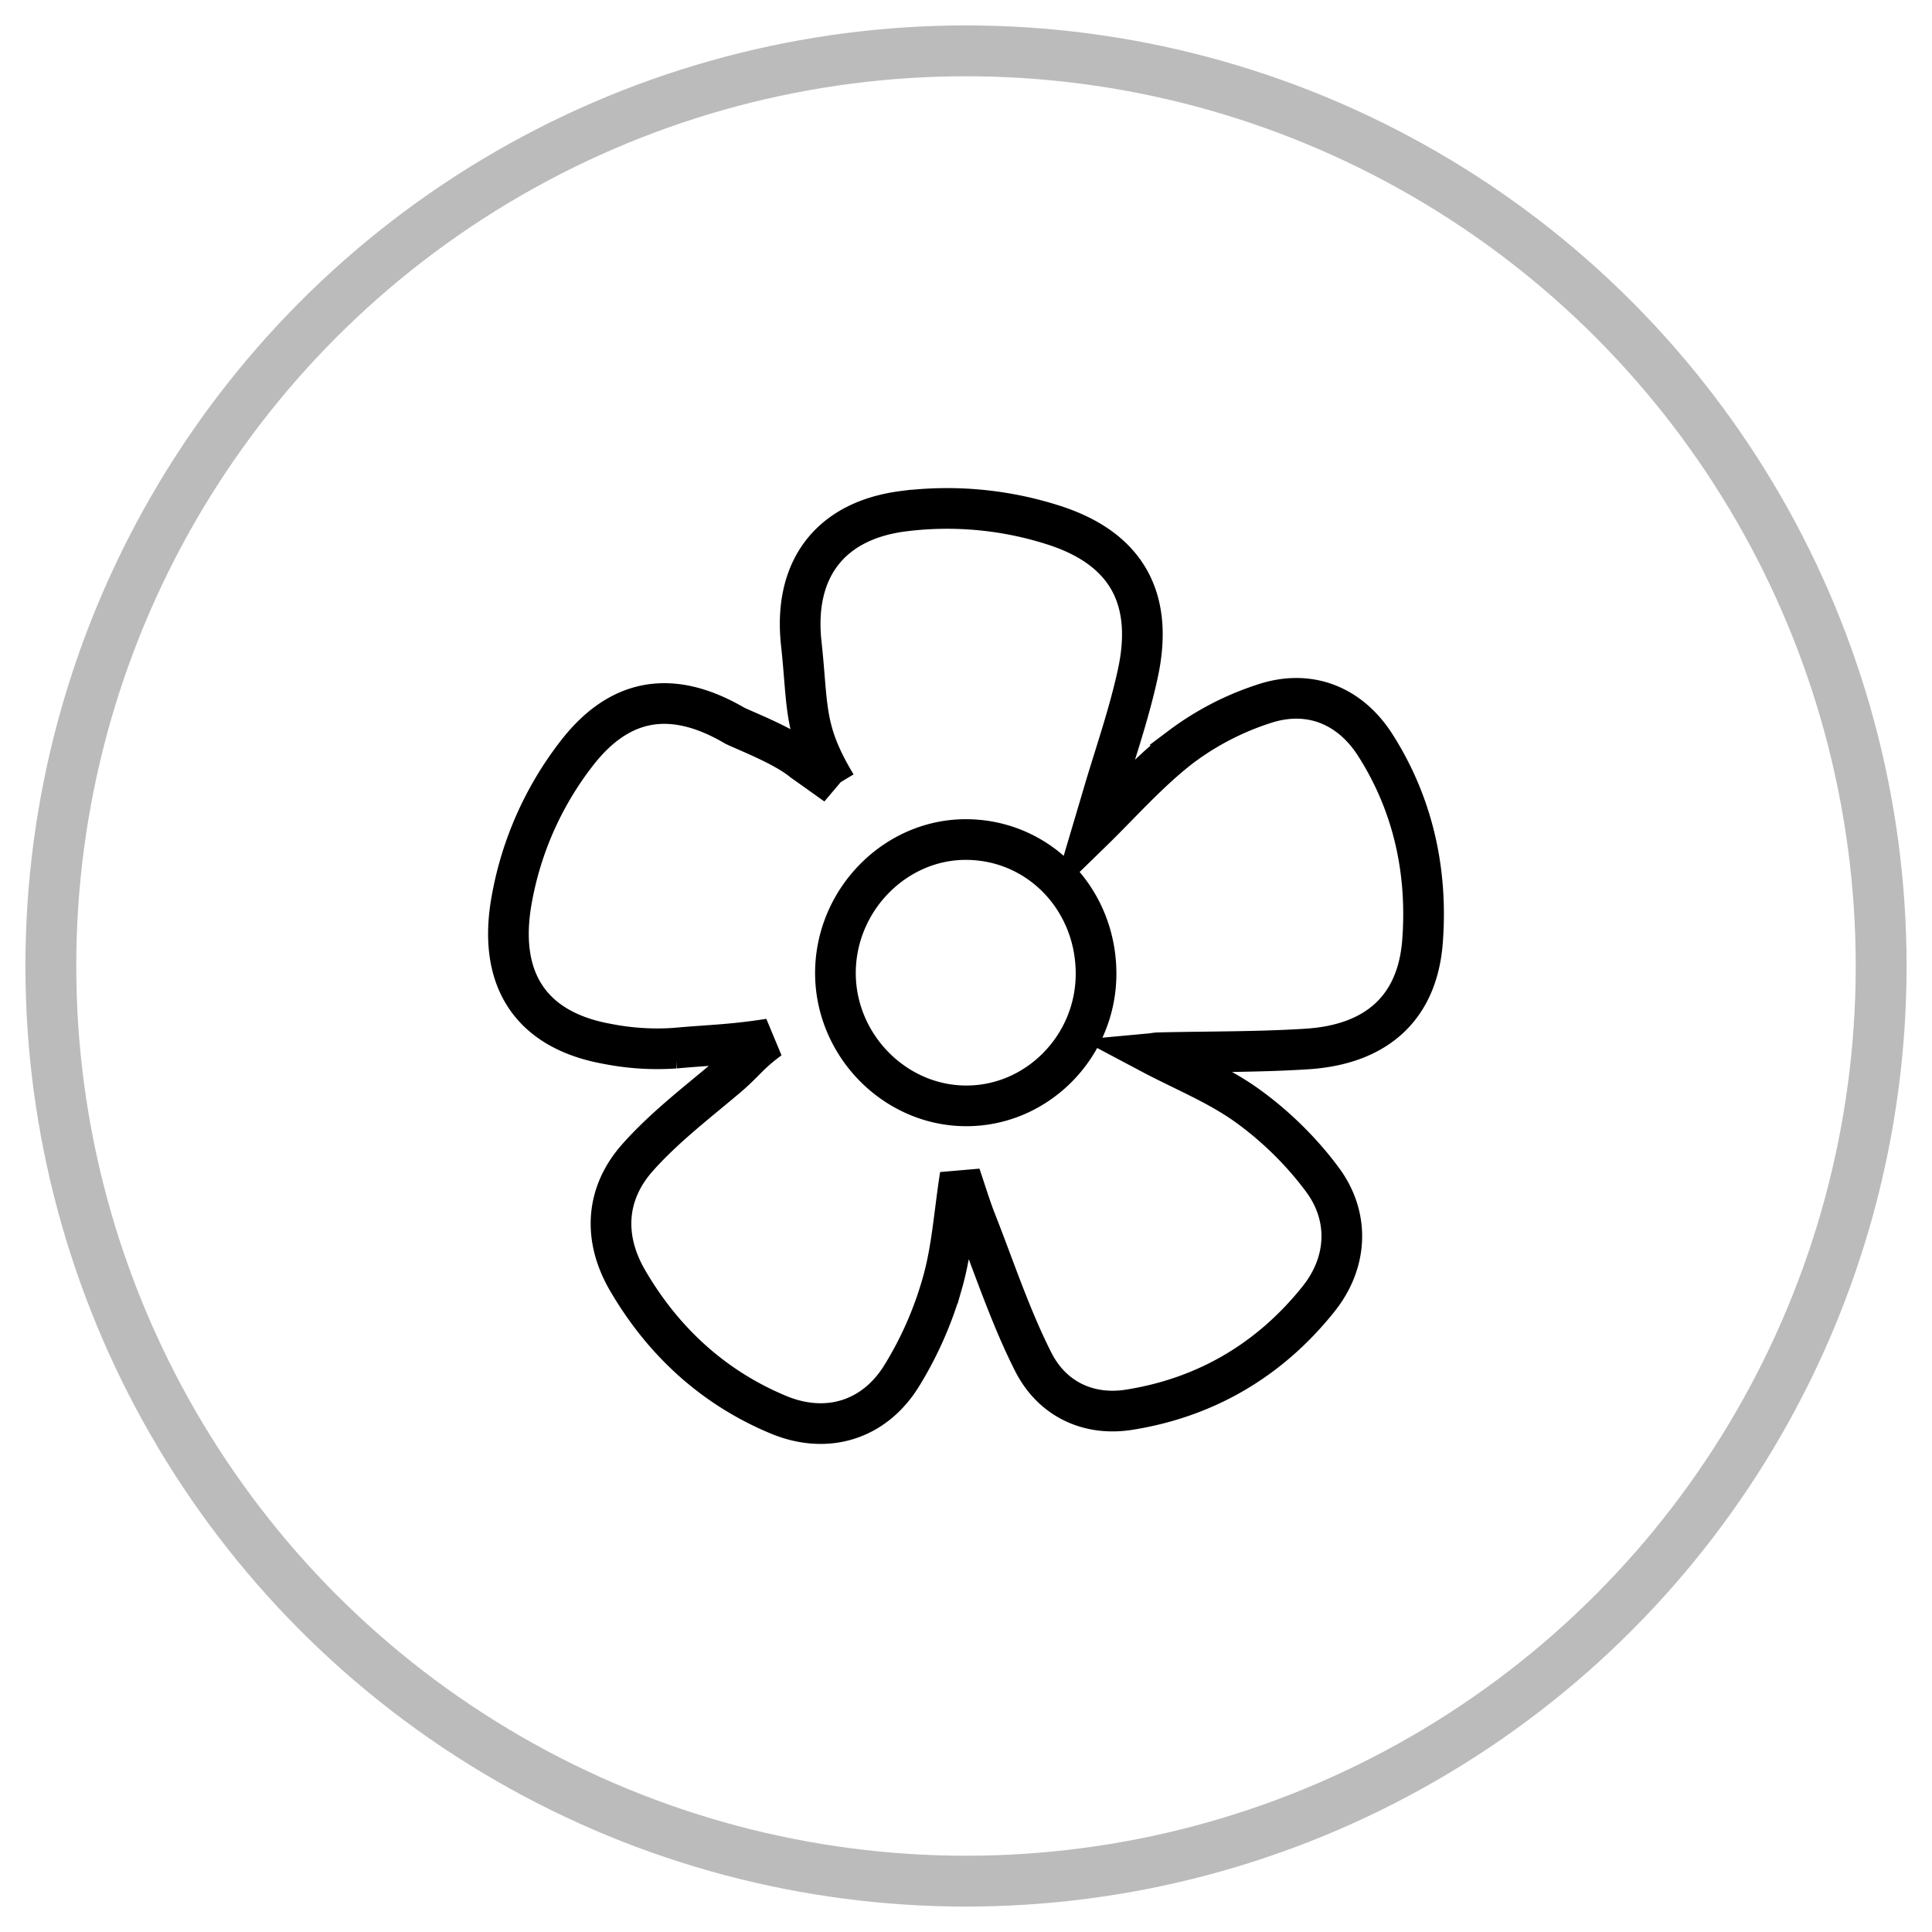 <svg xmlns="http://www.w3.org/2000/svg" width="38" height="38" viewBox="0 0 38 38">
    <g fill="none" fill-rule="evenodd" transform="translate(1 1)">
        <circle cx="18" cy="18" r="18" stroke="#BBB"/>
        <path stroke="#000" stroke-width=".8" d="M15.446 14.438c-.653-1.084-.548-1.516-.686-2.782-.16-1.466.573-2.42 2.012-2.602a6.855 6.855 0 0 1 2.919.264c1.43.446 2.01 1.41 1.694 2.903-.18.844-.473 1.662-.714 2.492l-.19.64c.56-.545 1.104-1.167 1.742-1.66a5.576 5.576 0 0 1 1.638-.85c.882-.293 1.685.024 2.188.81.747 1.17 1.034 2.49.93 3.863-.1 1.308-.904 2.027-2.269 2.116-.966.062-1.937.051-2.905.074-.061 0-.121.013-.164.017.637.338 1.321.611 1.903 1.032.55.398 1.06.898 1.466 1.447.542.73.496 1.626-.07 2.339-.963 1.21-2.228 1.949-3.733 2.187-.8.126-1.513-.21-1.883-.939-.448-.885-.762-1.84-1.127-2.768-.113-.287-.201-.584-.311-.906-.118.748-.16 1.463-.354 2.134a7.173 7.173 0 0 1-.807 1.827c-.547.87-1.478 1.14-2.416.749-1.274-.531-2.264-1.437-2.965-2.64-.482-.827-.44-1.7.195-2.416.51-.575 1.13-1.053 1.72-1.549.395-.33.441-.465.875-.785-.773.119-1.12.115-1.856.181a5.068 5.068 0 0 1-1.326-.083c-1.505-.267-2.173-1.262-1.887-2.84a6.565 6.565 0 0 1 1.274-2.87c.84-1.09 1.87-1.282 3.12-.546.287.134.973.399 1.333.696.219.154.436.31.654.465zm5.112 3.728c.007-1.466-1.11-2.636-2.532-2.653-1.4-.018-2.583 1.171-2.594 2.607-.01 1.428 1.161 2.628 2.569 2.631 1.396.004 2.55-1.163 2.557-2.585z"/>
    </g>
</svg>
